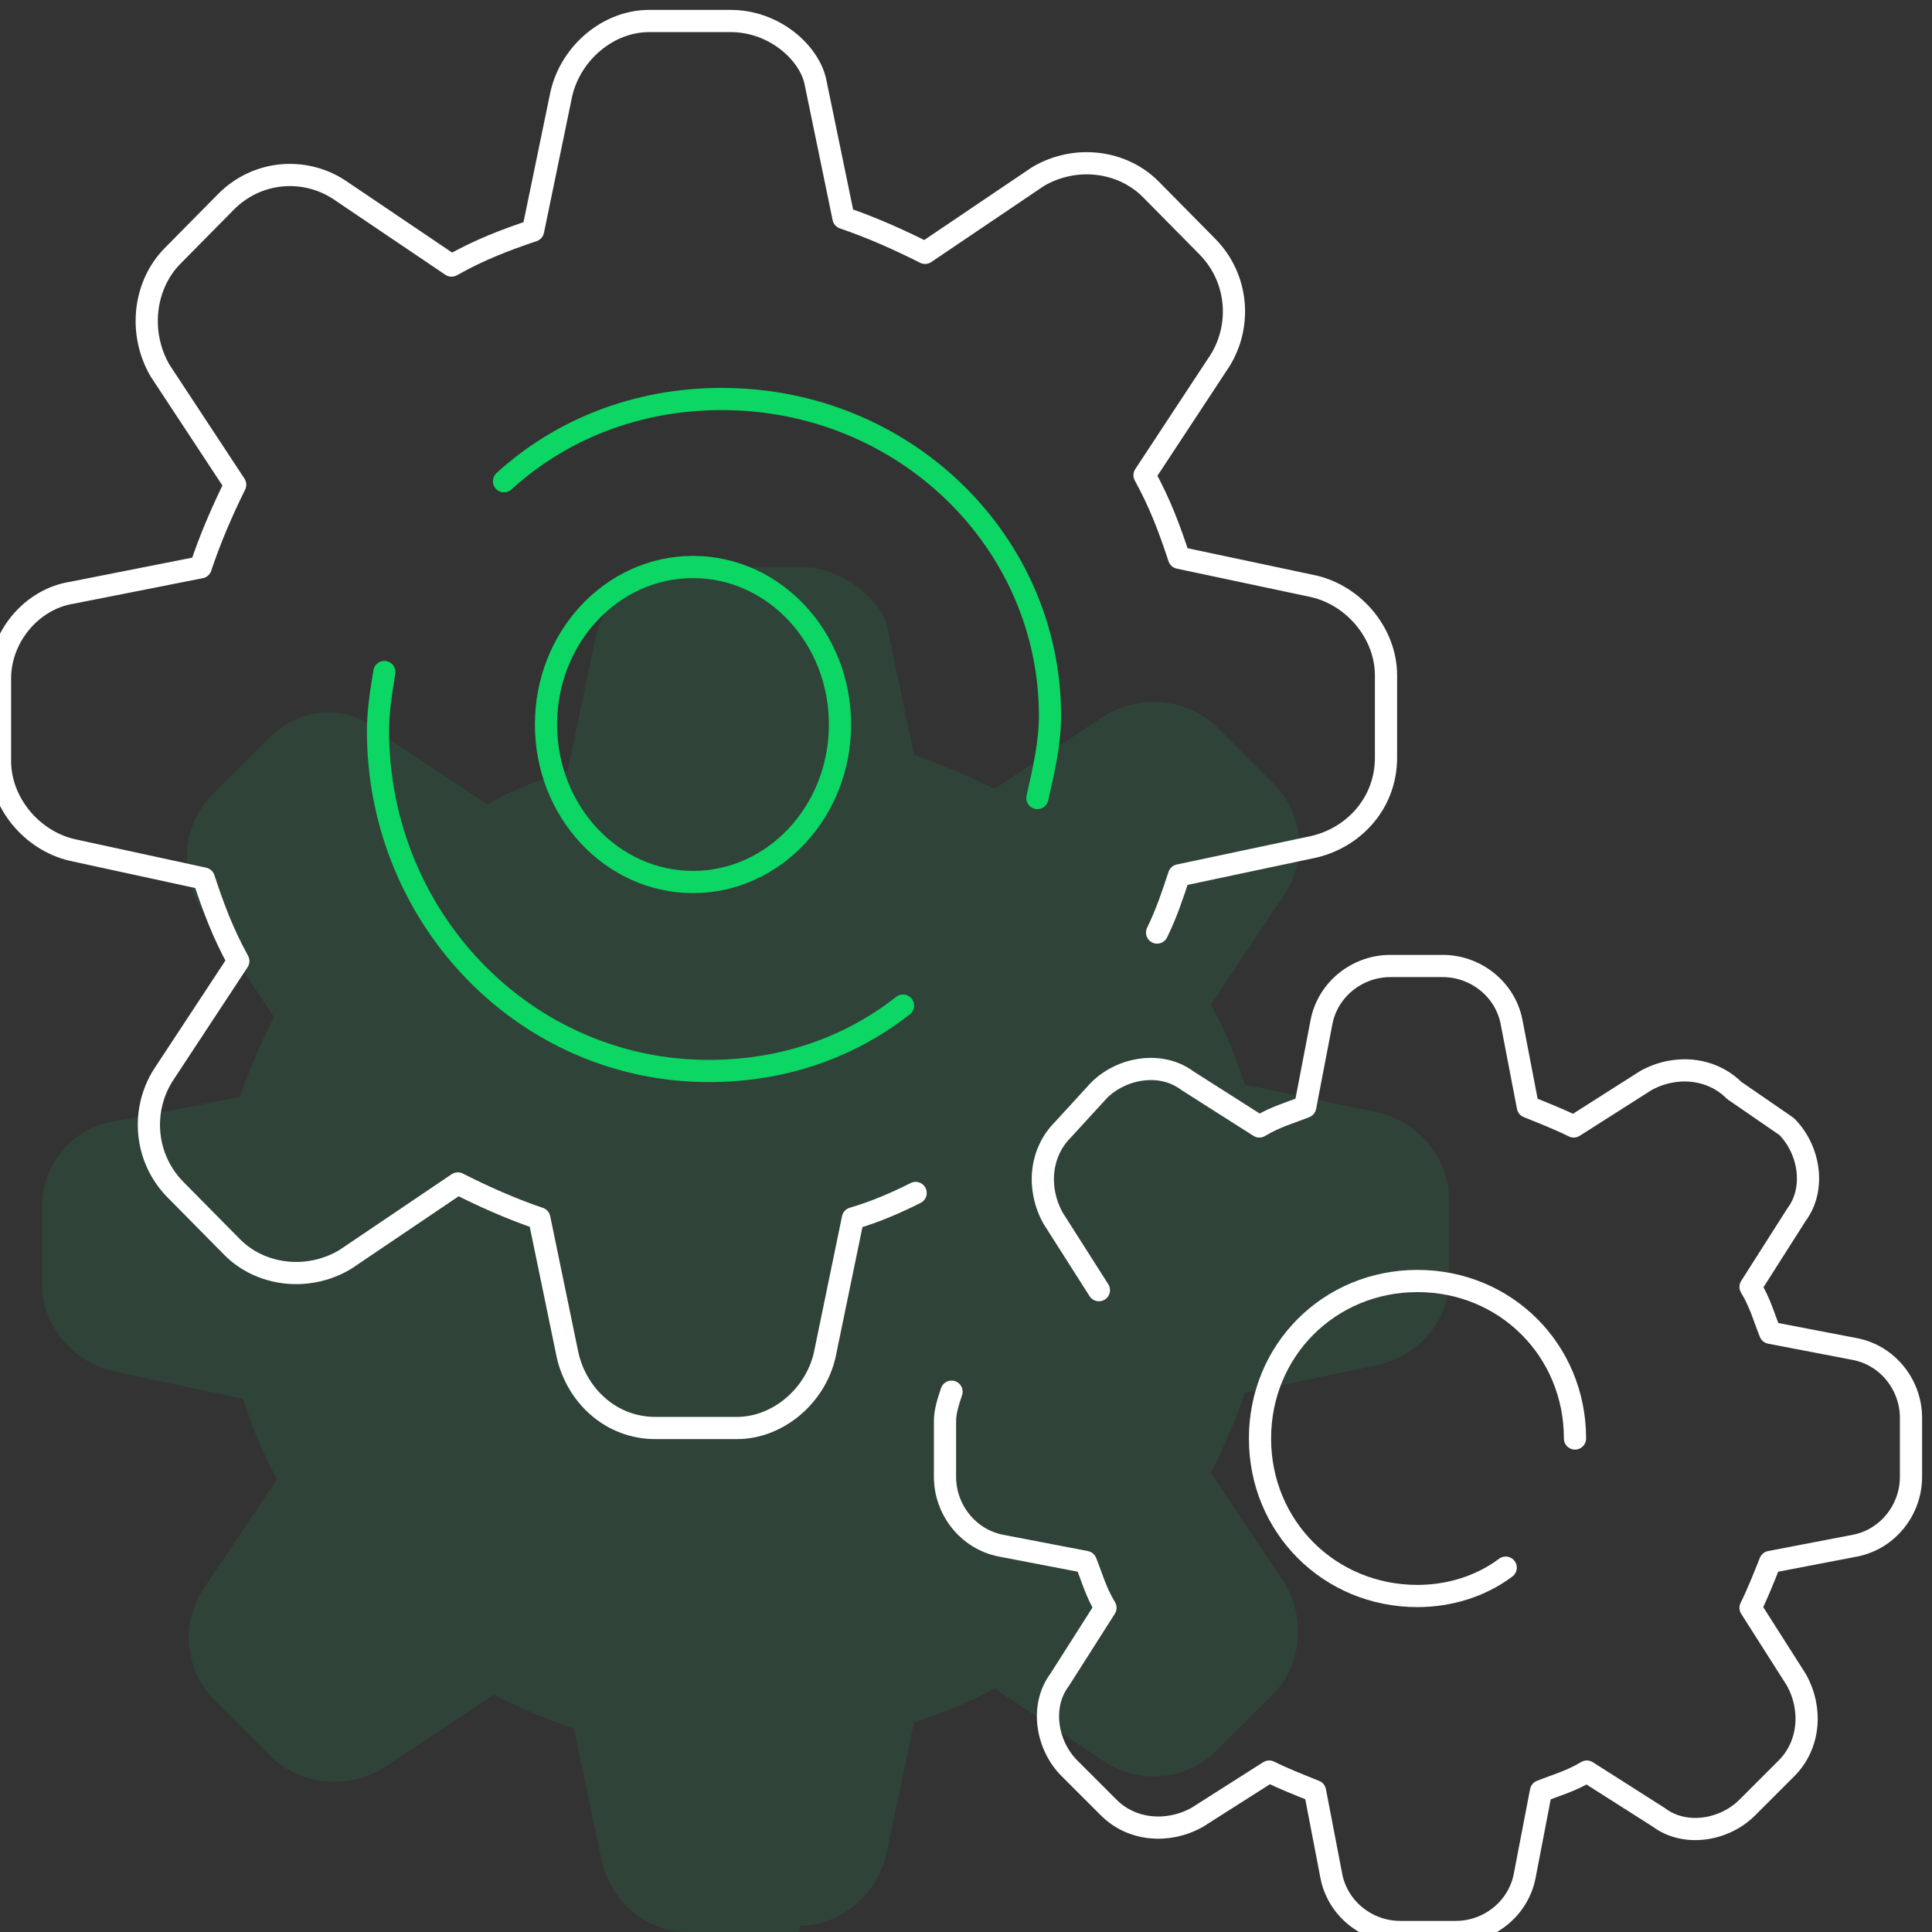 <?xml version="1.0" encoding="utf-8"?>
<svg xmlns="http://www.w3.org/2000/svg" width="92" height="92" viewBox="0 0 92 92" fill="none">
<rect x="0" y="0" width="92" height="92" fill="#333333" stroke="none"/>
<g clip-path="url(#clip0)">
<path opacity="0.1" d="M38.077 91.707C39.991 91.707 41.758 90.239 42.2 88.331L43.525 82.022C44.85 81.582 46.029 81.141 47.354 80.408L52.655 83.93C54.275 84.957 56.483 84.81 57.956 83.343L60.606 80.702C61.932 79.382 62.226 77.18 61.195 75.419L57.661 70.138C58.251 68.964 58.84 67.643 59.281 66.323L65.613 65.002C67.528 64.562 69 62.948 69 60.894V57.079C69 55.171 67.528 53.411 65.613 52.971L59.281 51.65C58.84 50.329 58.398 49.156 57.661 47.835L61.195 42.553C62.226 40.939 62.079 38.738 60.606 37.271L57.956 34.63C56.631 33.309 54.422 33.016 52.655 34.043L47.354 37.564C46.176 36.977 44.85 36.391 43.525 35.95L42.2 29.641C41.758 28.467 40.138 27 38.077 27H32.481C30.567 27 28.8 28.467 28.358 30.375L27.033 36.684C25.708 37.124 24.53 37.564 23.204 38.298L17.903 34.776C16.431 33.456 14.222 33.749 12.897 35.07L10.099 37.858C8.774 39.178 8.479 41.379 9.51 43.14L13.044 48.422C12.455 49.596 11.866 50.916 11.424 52.237L5.387 53.411C3.473 53.704 2 55.465 2 57.372V61.187C2 63.094 3.473 64.855 5.387 65.296L11.571 66.616C12.013 67.936 12.455 69.11 13.191 70.431L9.657 75.713C8.626 77.327 8.774 79.528 10.246 80.995L12.897 83.636C14.222 84.957 16.431 85.25 18.198 84.223L23.499 80.702C24.677 81.289 26.002 81.876 27.327 82.315L28.653 88.625C29.095 90.533 30.714 92 32.776 92H38.077V91.707Z" fill="#0CD664"/>
<path d="M55.1 44.407C55.547 43.499 55.846 42.592 56.145 41.684L62.565 40.323C64.507 39.869 66 38.206 66 36.088V32.156C66 30.19 64.507 28.375 62.565 27.921L56.145 26.56C55.697 25.199 55.249 23.989 54.502 22.628L58.086 17.183C59.132 15.519 58.982 13.251 57.489 11.738L54.801 9.016C53.457 7.655 51.217 7.352 49.425 8.411L44.05 12.041C42.855 11.436 41.511 10.831 40.167 10.377L38.824 3.874C38.525 2.512 36.882 1 34.792 1H30.91C28.968 1 27.177 2.512 26.729 4.479L25.385 10.982C24.041 11.436 22.846 11.889 21.502 12.646L16.127 9.016C14.484 7.957 12.244 8.108 10.751 9.621L8.213 12.192C6.869 13.553 6.57 15.822 7.615 17.637L11.199 23.081C10.602 24.291 10.005 25.652 9.557 27.014L3.434 28.224C1.493 28.526 0 30.341 0 32.307V36.239C0 38.206 1.493 40.02 3.434 40.474L9.706 41.835C10.154 43.197 10.602 44.407 11.348 45.768L7.765 51.212C6.719 52.876 6.869 55.145 8.362 56.657L11.05 59.379C12.394 60.74 14.633 61.043 16.425 59.985L21.801 56.355C22.995 56.96 24.339 57.565 25.683 58.018L27.027 64.522C27.475 66.488 29.118 68 31.208 68H35.09C37.032 68 38.824 66.488 39.272 64.522L40.615 58.018C41.661 57.716 42.706 57.262 43.602 56.808" stroke="white" stroke-width="1.057" stroke-miterlimit="10" stroke-linecap="round" stroke-linejoin="round"/>
<path d="M45.312 66.271C45.156 66.739 45 67.207 45 67.675V70.325C45 71.885 46.092 73.288 47.651 73.6L51.705 74.379C52.017 75.159 52.173 75.783 52.641 76.563L50.458 79.993C49.522 81.241 49.834 83.112 50.925 84.203L52.797 86.074C53.888 87.166 55.603 87.322 57.007 86.542L60.437 84.36C61.06 84.671 61.84 84.983 62.62 85.295L63.4 89.349C63.712 90.909 65.115 92 66.674 92H69.325C70.884 92 72.287 90.909 72.6 89.349L73.38 85.295C74.16 84.983 74.783 84.828 75.563 84.36L78.993 86.542C80.241 87.478 82.112 87.166 83.203 86.074L85.074 84.203C86.165 83.112 86.322 81.396 85.542 79.993L83.359 76.563C83.671 75.939 83.983 75.159 84.294 74.379L88.349 73.6C89.908 73.288 91 71.885 91 70.325V67.518C91 65.959 89.908 64.556 88.349 64.244L84.294 63.465C83.983 62.685 83.827 62.061 83.359 61.281L85.542 57.851C86.478 56.603 86.165 54.732 85.074 53.641L82.58 51.925C81.488 50.834 79.773 50.678 78.37 51.458L74.939 53.641C74.315 53.329 73.535 53.017 72.756 52.705L71.976 48.651C71.664 47.092 70.261 46 68.702 46H66.206C64.647 46 63.244 47.092 62.932 48.651L62.153 52.705C61.373 53.017 60.749 53.173 59.969 53.641L56.539 51.458C55.291 50.522 53.42 50.834 52.329 51.925L50.614 53.797C49.522 54.888 49.366 56.603 50.146 58.007L52.329 61.437" stroke="white" stroke-width="1.057" stroke-miterlimit="10" stroke-linecap="round" stroke-linejoin="round"/>
<path d="M49.399 38C49.699 36.695 50 35.389 50 34.084C50 25.817 43.087 19 34.37 19C30.312 19 26.705 20.45 24 22.916" stroke="#0CD664" stroke-width="1.057" stroke-miterlimit="10" stroke-linecap="round" stroke-linejoin="round"/>
<path d="M18.303 32C18.151 32.934 18 33.869 18 34.803C18 43.68 24.97 51 33.758 51C37.242 51 40.424 49.91 43 47.885" stroke="#0CD664" stroke-width="1.057" stroke-miterlimit="10" stroke-linecap="round" stroke-linejoin="round"/>
<path d="M33 42C36.866 42 40 38.642 40 34.5C40 30.358 36.866 27 33 27C29.134 27 26 30.358 26 34.5C26 38.642 29.134 42 33 42Z" stroke="#0CD664" stroke-width="1.057" stroke-miterlimit="10"/>
<path d="M75 68.499C75 64.3 71.7 61 67.499 61C63.3 61 60 64.3 60 68.499C60 72.7 63.3 76 67.499 76C69 76 70.5 75.55 71.7 74.65" stroke="white" stroke-width="1.057" stroke-miterlimit="10" stroke-linecap="round"/>
</g>
<defs>
<clipPath id="clip0">
<rect width="92" height="92" fill="white"/>
</clipPath>
</defs>
</svg>